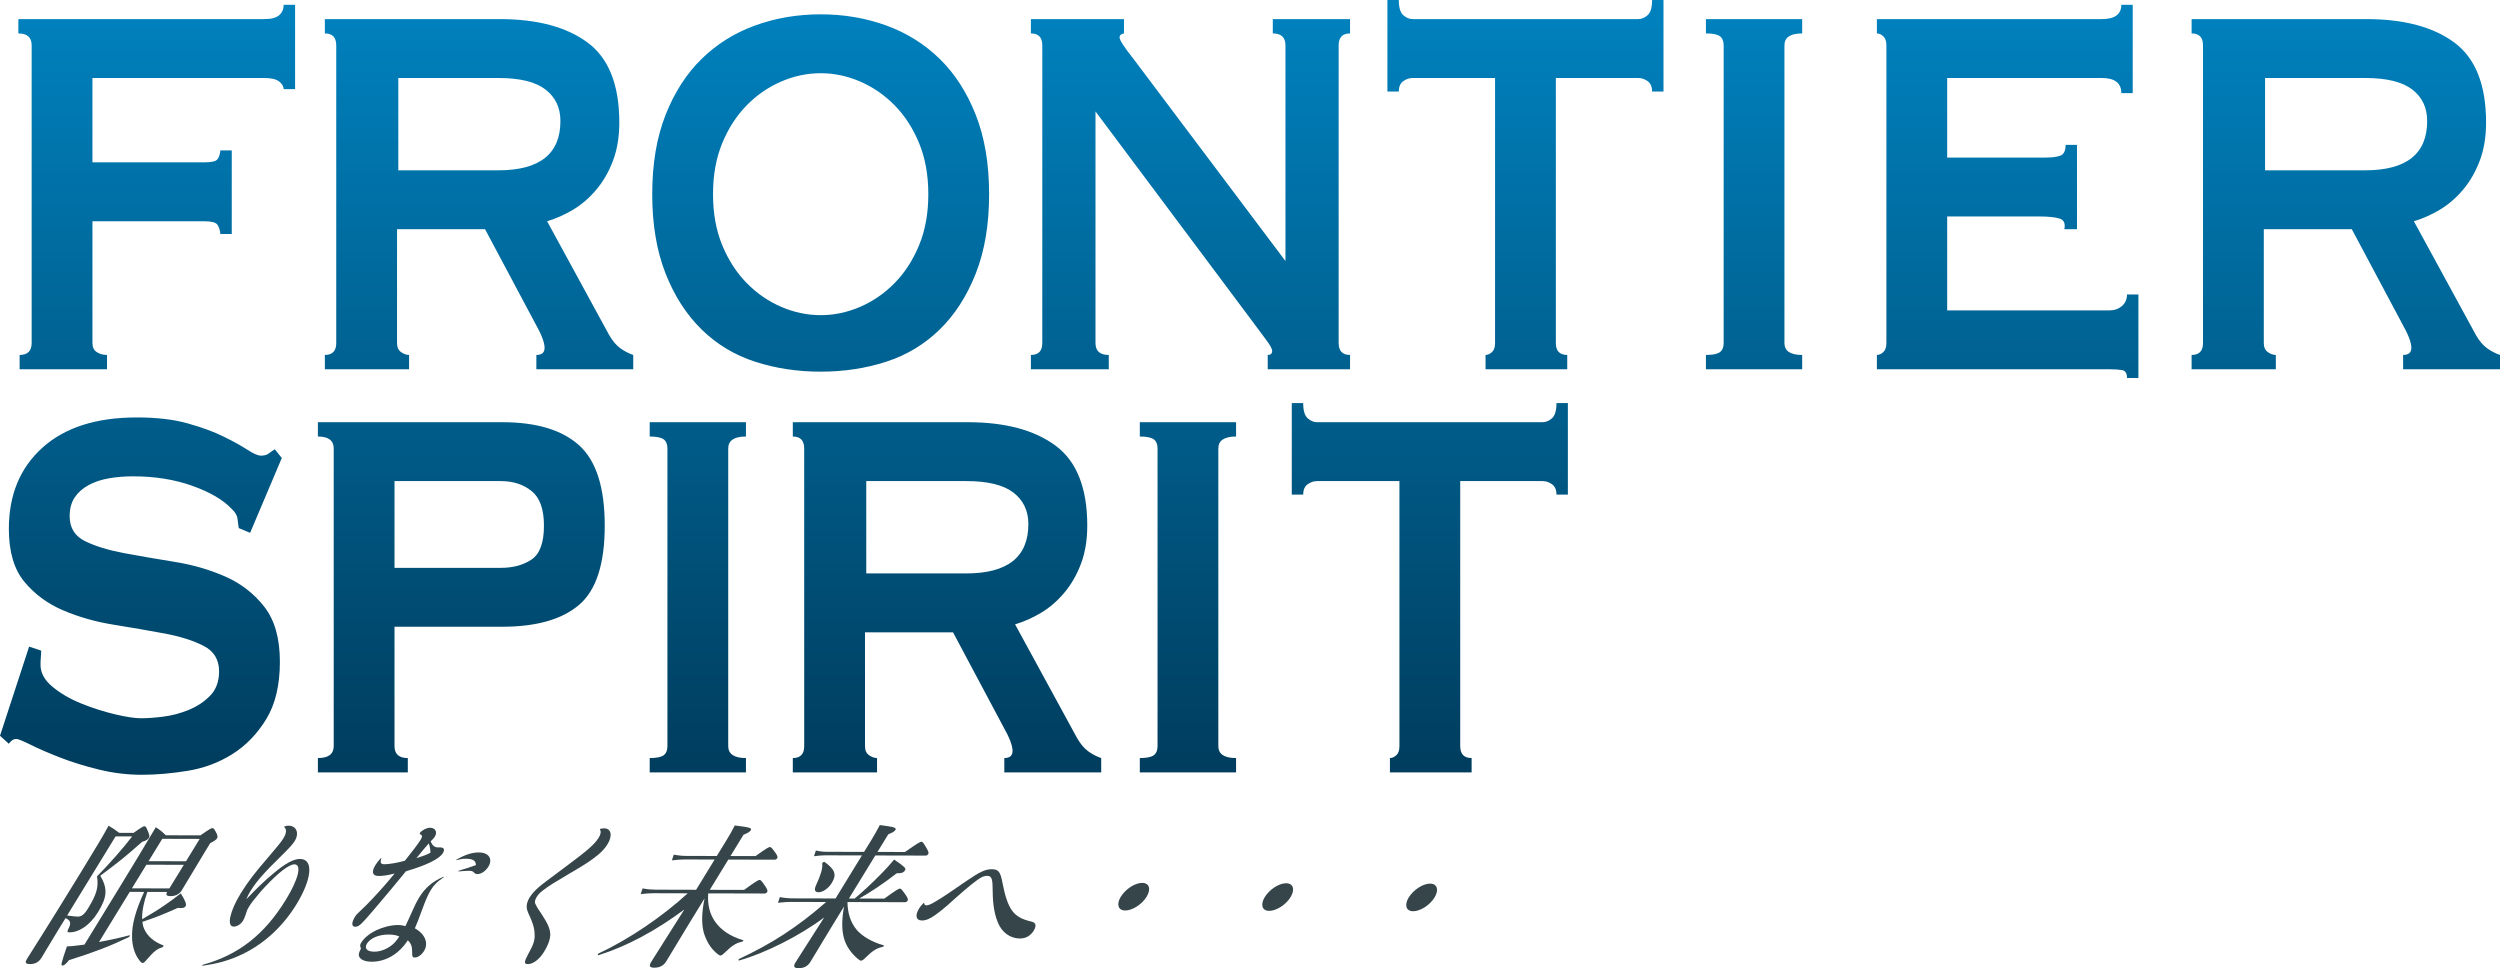 <?xml version="1.0" encoding="utf-8"?>
<!-- Generator: Adobe Illustrator 24.0.1, SVG Export Plug-In . SVG Version: 6.00 Build 0)  -->
<svg version="1.1" id="レイヤー_1" xmlns="http://www.w3.org/2000/svg" xmlns:xlink="http://www.w3.org/1999/xlink" x="0px"
	 y="0px" width="483.752px" height="187.349px" viewBox="0 0 483.752 187.349"
	 enable-background="new 0 0 483.752 187.349" xml:space="preserve">
<g>
	<g>
		<g>
			<path fill="#354549" d="M11.23,180.016c-1.883,3.074-2.504,4.179-3.199,5.312
				c-0.493,0.807-1.223,1.223-2.198,1.22c-0.947-0.002-1.043-0.301-0.586-1.047
				c0.75-1.225,3.532-5.491,10.315-16.564c3.183-5.194,4.416-7.254,5.447-9.164
				c1.037,0.63,1.178,0.72,2.057,1.38l2.786,0.007
				c1.541-1.103,1.873-1.28,2.096-1.279c0.278,0,0.364,0.18,0.802,1.287
				c0.182,0.479,0.203,0.718,0.057,0.956c-0.201,0.329-0.571,0.566-1.312,0.774
				c-3.407,3.012-4.118,3.577-8.091,6.557c1.463,2.484,1.35,4.129-0.443,7.054
				c-0.805,1.313-1.807,2.357-2.867,3.042c-0.877,0.565-1.758,0.862-2.621,0.86
				c-0.502-0.002-0.512-0.121-0.193-0.777c0.529-1.046,0.365-1.555-0.604-1.976
				L11.23,180.016z M28.508,172.587c-0.65,1.881-1.051,3.674-1.008,5.287
				c1.811-1.041,3.204-1.904,4.569-2.857c0.96-0.655,1.882-1.34,2.905-2.146
				c0.886,1.379,1.153,2.126,0.952,2.454c-0.183,0.299-0.487,0.478-1.529,0.355
				c-2.7,1.219-4.356,1.872-6.847,2.702c0.052,0.509,0.168,0.957,0.357,1.377
				c0.627,1.436,1.984,2.546,3.718,3.178c0.122,0.03-0.09,0.329-0.265,0.388
				c-0.945,0.267-1.545,0.743-2.932,2.324c-0.44,0.538-0.615,0.687-0.838,0.686
				c-0.195,0-0.439-0.239-0.703-0.63c-0.875-1.168-1.337-2.783-1.335-4.517
				c-0.041-2.302,0.686-4.991,2.341-8.604l-2.786-0.007l-5.943,9.7
				c2.104-0.383,4.265-0.857,5.876-1.301c0.176-0.06,0.059,0.27-0.107,0.358
				c-3.596,1.726-6.845,2.972-11.576,4.455c-0.596,0.746-0.945,1.043-1.281,1.042
				c-0.334-0.001-0.219-0.508,0.875-3.704c0.557,0.001,1.42-0.086,2.486-0.232
				c0.297-0.029,0.613-0.089,0.909-0.118l6.82-11.132
				c2.359-3.851,4.69-7.701,6.984-11.582c0.991,0.66,1.112,0.78,1.946,1.56
				l6.688,0.017c1.753-1.221,2.086-1.399,2.309-1.398
				c0.279,0,0.392,0.18,0.846,1.078c0.172,0.448,0.211,0.658,0.064,0.897
				c-0.164,0.269-0.459,0.478-1.318,0.923l-0.914,1.492
				c-2.753,4.537-4.142,6.896-4.635,7.701c-0.422,0.688-1.215,1.072-2.135,1.07
				c-0.752-0.002-0.997-0.24-0.649-0.808L28.508,172.587z M12.986,177.151
				c0.93,0.122,1.627,0.214,2.101,0.215c0.223,0.001,0.454-0.06,0.649-0.149
				c0.406-0.208,0.82-0.654,1.295-1.43c1.684-2.746,2.068-4.15,1.742-6.215
				c2.254-2.267,5.175-5.576,6.798-7.725l-3.204-0.008L12.986,177.151z
				 M35.57,167.343l-7.244-0.019l-2.797,4.566l7.244,0.019L35.57,167.343z
				 M38.643,162.329l-7.244-0.019l-2.651,4.328l7.244,0.019L38.643,162.329z"/>
			<path fill="#354549" d="M55.043,159.919c0.295-0.118,0.482-0.148,0.787-0.147
				c1.533,0.004,2.133,1.441,1.199,2.964c-0.42,0.686-0.944,1.223-2.462,2.743
				c-3.413,3.339-4.911,5.01-6.081,6.92c-0.366,0.598-0.521,0.896-0.82,1.612
				c1.977-2.088,3.467-3.519,5.181-4.95c2.368-1.996,3.957-2.859,5.211-2.856
				c2.646,0.007,2.34,3.833-0.696,8.788c-2.798,4.566-6.701,8.024-11.271,10.016
				c-2.125,0.921-4.201,1.483-6.863,1.866c-0.139-0.001-0.104-0.15,0.072-0.209
				c6.855-1.896,11.888-5.83,16.021-12.575c2.433-3.97,3.129-6.838,1.651-6.842
				c-1.03-0.002-3.104,1.607-5.596,4.261c-0.754,0.775-1.617,1.82-2.332,2.714
				c-0.377,0.479-0.624,0.836-0.861,1.225c-0.348,0.566-0.447,0.865-0.637,1.493
				c-0.217,0.627-0.326,0.896-0.508,1.193c-0.421,0.687-1.132,1.164-1.828,1.162
				c-1.394-0.003-0.753-2.963,1.369-6.425c1.389-2.269,2.876-4.147,5.089-6.712
				c1.919-2.269,2.653-3.103,3.147-3.908c0.641-1.045,0.699-1.732,0.174-2.242
				C54.951,159.979,54.969,159.95,55.043,159.919z"/>
			<path fill="#354549" d="M85.232,163.973c0.678,0.031,0.887,0.421,0.465,1.107
				c-0.713,1.164-3.273,2.383-7.145,3.509c-0.982,1.193-1.763,2.148-2.827,3.431
				c-1.13,1.343-2.094,2.506-3.472,4.117c-2.451,2.863-2.82,3.191-3.544,3.189
				c-0.697-0.002-0.704-0.81-0.064-1.854c0.292-0.478,0.458-0.657,1.083-1.223
				c0.691-0.626,1.363-1.312,2.383-2.386c1.416-1.492,2.887-3.162,4.244-4.832
				c-1.445,0.354-2.298,0.472-3.106,0.47c-1.197-0.003-1.42-0.78-0.597-2.123
				c0.237-0.388,0.531-0.776,1.028-1.313c0.063-0.06,0.119-0.06,0.111,0
				c-0.271,0.896-0.128,1.166,0.624,1.168c0.809,0.002,2.449-0.263,3.932-0.678
				c1.375-1.7,2.642-3.4,3.062-4.088c0.329-0.537,0.326-0.806,0.019-0.986
				c-0.215-0.06-0.253-0.18-0.18-0.299c0.128-0.209,0.413-0.448,0.839-0.686
				c0.406-0.208,0.812-0.327,1.148-0.326c1.002,0.003,1.438,0.841,0.926,1.677
				c-0.274,0.447-0.506,0.597-0.836,0.955c0.332,0.777,0.726,1.138,1.32,1.168
				L85.232,163.973z M85.809,169.774c-1.273,0.895-1.825,1.431-2.447,2.445
				c-0.549,0.896-0.994,1.941-1.664,3.763c-0.65,1.792-1.004,2.688-1.423,3.644
				c1.999,1.111,2.685,2.906,1.788,4.369c-0.457,0.746-1.176,1.282-1.789,1.28
				c-0.5-0.001-0.521-0.15-0.521-1.106c0-1.047-0.23-1.675-0.848-2.215
				c-1.692,2.627-4.241,4.146-7,4.138c-1.421-0.003-2.326-0.485-2.473-1.202
				c-0.021-0.329,0.051-0.628,0.296-1.075c0.119-0.239,0.137-0.359,0.032-0.509
				c-0.123-0.3-0.088-0.538,0.131-0.896c1.17-1.91,4.359-3.427,7.23-3.419
				c0.445,0.001,0.799,0.062,1.32,0.212c0.41-0.806,0.628-1.343,1.428-3.105
				c0.455-1.015,0.773-1.672,1.23-2.418c1.171-1.91,2.617-3.132,4.697-4.023
				C85.928,169.625,85.9,169.714,85.809,169.774z M75.179,180.837
				c-1.866-0.004-3.514,0.679-4.172,1.753c-0.567,0.926-0.004,1.556,1.445,1.56
				c1.226,0.003,2.577-0.562,3.599-1.456c0.387-0.358,0.754-0.775,1.221-1.491
				C76.629,180.931,76.015,180.84,75.179,180.837z M83.282,165.014
				c0.014-0.567-0.075-1.105-0.306-1.823c-0.836,0.954-1.543,1.789-2.396,2.863
				C81.793,165.668,82.423,165.461,83.282,165.014z M88.329,166.343
				c1.644-0.953,3.005-1.397,4.314-1.394c1.95,0.005,2.771,1.262,1.856,2.755
				c-0.513,0.836-1.381,1.432-2.104,1.43c-0.363-0.001-0.438-0.062-0.805-0.421
				c-0.187-0.15-0.428-0.211-0.874-0.212c-0.418-0.001-1.179,0.057-1.968,0.114
				c-0.111,0-0.065-0.119,0.064-0.149c1.193-0.355,2.333-0.711,3.277-1.067
				c0.001-0.867-0.588-1.228-1.953-1.23c-0.613-0.002-0.984,0.058-1.781,0.265
				C88.256,166.462,88.236,166.403,88.329,166.343z"/>
			<path fill="#354549" d="M116.201,160.376c0.361-0.09,0.473-0.09,0.724-0.089
				c1.338,0.004,1.647,1.41,0.643,3.051c-0.402,0.657-1.026,1.403-1.865,2.088
				c-1.124,0.924-2.443,1.848-5.454,3.574c-3.065,1.815-3.999,2.381-5.16,3.274
				c-0.673,0.507-0.958,0.835-1.25,1.312c-0.293,0.479-0.428,0.927-0.258,1.285
				c0.342,0.81,0.83,1.378,1.237,2.036c0.952,1.497,1.659,2.665,1.663,3.98
				c-0.055,1.046-0.472,2.092-1.222,3.315c-0.878,1.434-2.114,2.356-3.116,2.354
				c-0.752-0.002-0.766-0.391,0.02-1.854c1.059-1.911,1.339-2.687,1.289-3.882
				c-0.008-0.987-0.238-1.796-0.687-2.933c-0.39-0.867-0.683-1.437-0.828-2.064
				c-0.108-0.688,0.079-1.404,0.536-2.15c0.42-0.687,1.019-1.344,1.801-2.028
				c0.59-0.508,1.328-1.074,5.174-3.934c4.296-3.188,5.622-4.35,6.391-5.604
				c0.42-0.687,0.508-1.194,0.234-1.614
				C116.082,160.435,116.1,160.406,116.201,160.376z"/>
			<path fill="#354549" d="M132.92,179.402c-1.354,2.209-3.309,5.492-4.004,6.627
				c-0.512,0.835-1.279,1.222-2.338,1.219c-0.863-0.002-1.053-0.331-0.578-1.107
				c0.713-1.164,3.752-5.939,6.413-10.147c-5.487,4.081-11.112,7.116-16.604,8.836
				c-0.176,0.06-0.16-0.239,0.006-0.328c5.982-2.796,12.377-7.174,17.265-11.645
				l-6.575-0.018c-0.725-0.001-1.486,0.056-2.533,0.173l0.369-1.104
				c0.949,0.182,1.721,0.242,2.529,0.244l7.829,0.021l3.583-5.85l-5.768-0.015
				c-0.725-0.002-1.485,0.056-2.506,0.173l0.371-1.104
				c0.949,0.181,1.692,0.243,2.5,0.245l5.823,0.015l1.884-3.074
				c0.658-1.075,0.961-1.612,1.598-2.836c2.929,0.366,3.357,0.487,3.084,0.936
				c-0.184,0.298-0.534,0.506-1.395,0.862l-2.523,4.119l4.848,0.013
				c2.104-1.52,2.584-1.757,2.778-1.757c0.251,0.001,0.44,0.24,1.146,1.229
				c0.32,0.479,0.396,0.719,0.27,0.927c-0.129,0.209-0.268,0.299-0.545,0.298
				l-8.916-0.022l-3.584,5.85l6.631,0.017c2.323-1.697,2.805-1.936,3-1.935
				c0.25,0,0.438,0.24,1.184,1.348c0.339,0.54,0.416,0.779,0.287,0.988
				c-0.128,0.209-0.267,0.298-0.545,0.298l-10.866-0.028
				c-0.157,2.122,0.271,3.977,1.335,5.474c1.129,1.618,2.943,2.848,5.439,3.602
				c0.121,0.03-0.035,0.239-0.193,0.269c-1.27,0.296-1.914,0.713-3.406,2.144
				c-0.423,0.419-0.607,0.536-0.83,0.536c-0.139-0.001-0.42-0.181-0.729-0.45
				c-1.219-1.02-2.002-2.427-2.482-4.013c-0.462-1.794-0.391-3.916,0.17-6.605
				L132.92,179.402z"/>
			<path fill="#354549" d="M160.814,179.502c-1.354,2.21-3.127,5.194-4.023,6.657
				c-0.492,0.806-1.26,1.192-2.264,1.189c-0.863-0.002-1.08-0.331-0.623-1.077
				c0.604-0.985,3.211-5.015,5.58-8.744c-4.739,3.545-11.402,6.905-16.46,8.328
				c-0.177,0.059-0.179-0.211-0.013-0.301c6.269-2.942,11.106-6.009,16.854-11.017
				l-6.799-0.018c-0.725-0.002-1.486,0.056-2.533,0.173l0.369-1.104
				c0.949,0.182,1.721,0.243,2.529,0.245l8.246,0.021l5.103-8.328l-7.16-0.019
				c-0.613-0.001-1.235,0.058-2.117,0.175l0.372-1.105
				c0.781,0.181,1.412,0.243,2.082,0.244l7.244,0.02l1.426-2.329
				c0.64-1.044,0.941-1.581,1.617-2.865c2.845,0.365,3.282,0.517,3.008,0.964
				c-0.164,0.27-0.516,0.478-1.375,0.834l-2.084,3.402l5.32,0.014
				c2.5-1.757,2.981-1.995,3.176-1.994c0.251,0.001,0.412,0.239,1.091,1.407
				c0.284,0.539,0.36,0.778,0.232,0.987s-0.266,0.298-0.544,0.297l-9.696-0.024
				l-5.103,8.327l1.115,0.003c1.603-1.341,3.359-2.98,4.851-4.502
				c1.14-1.133,2.124-2.236,2.784-3.042c2.038,1.411,2.348,1.682,2.109,2.069
				c-0.291,0.478-0.616,0.596-1.619,0.594c-2.359,1.848-5.266,3.812-7.262,4.884
				l4.875,0.012c2.324-1.697,2.805-1.936,3-1.936
				c0.252,0.001,0.439,0.241,1.212,1.349c0.339,0.539,0.416,0.779,0.288,0.988
				s-0.267,0.298-0.545,0.297l-11.09-0.028c0.031,2.271,0.643,4.007,1.816,5.415
				c1.164,1.288,2.873,2.279,5.211,2.974c0.122,0.029-0.034,0.238-0.191,0.269
				c-1.27,0.296-1.962,0.742-3.425,2.174c-0.405,0.388-0.562,0.506-0.812,0.506
				c-0.111-0.001-0.354-0.15-0.653-0.392c-1.077-0.929-1.98-2.097-2.477-3.474
				c-0.611-1.735-0.623-3.858-0.139-6.606L160.814,179.502z M158.398,172.651
				c-0.754-0.002-0.906-0.479-0.461-1.436c0.893-1.91,1.279-3.226,1.158-4.123
				c-0.01-0.119,0.322-0.388,0.424-0.327c2.059,1.47,2.43,2.457,1.424,4.1
				C160.322,171.879,159.234,172.653,158.398,172.651z"/>
			<path fill="#354549" d="M178.825,174.737c-0.006,0.328,0.2,0.448,0.423,0.449
				c0.334,0.001,0.834-0.177,1.674-0.683c0.869-0.506,1.68-1.013,2.75-1.757
				c1.164-0.805,1.984-1.37,3.406-2.323c2.463-1.698,3.6-2.232,4.824-2.229
				c1.311,0.003,1.697,0.513,2.098,2.726c0.47,2.423,0.998,4.068,1.779,5.206
				c0.809,1.139,1.882,1.709,3.4,2.102c0.781,0.182,0.979,0.271,1.129,0.571
				c0.133,0.329,0.045,0.747-0.266,1.254c-0.623,1.016-1.536,1.552-2.707,1.549
				c-1.839-0.005-3.494-1.175-4.256-3.121c-0.846-2.034-0.998-4.337-1.012-6.729
				c-0.018-1.793-0.254-2.272-1.035-2.274c-0.725-0.002-1.215,0.206-3.058,1.666
				c-0.755,0.596-1.695,1.4-3.408,2.921c-1.371,1.281-2.588,2.266-3.538,2.95
				c-1.105,0.805-1.902,1.102-2.627,1.1c-1.17-0.003-1.393-0.96-0.552-2.333
				c0.22-0.358,0.439-0.627,0.863-1.044
				C178.777,174.677,178.834,174.677,178.825,174.737z"/>
			<path fill="#354549" d="M221.863,173.532c-0.896,1.463-2.741,2.653-4.135,2.65
				c-1.365-0.004-1.748-1.2-0.852-2.663c0.914-1.492,2.76-2.684,4.125-2.68
				C222.395,170.842,222.777,172.04,221.863,173.532z"/>
			<path fill="#354549" d="M249.721,173.603c-0.896,1.463-2.742,2.653-4.136,2.65
				c-1.365-0.004-1.749-1.2-0.853-2.663c0.914-1.492,2.76-2.684,4.125-2.68
				C250.252,170.914,250.635,172.111,249.721,173.603z"/>
			<path fill="#354549" d="M277.576,173.675c-0.896,1.463-2.741,2.653-4.135,2.649
				c-1.365-0.003-1.748-1.199-0.852-2.662c0.914-1.492,2.76-2.684,4.125-2.681
				C278.107,170.986,278.49,172.183,277.576,173.675z"/>
		</g>
	</g>
	<g>
		<defs>
			<path id="SVGID_1_" d="M54.893,17.248c0-0.513-0.287-1.001-0.857-1.463
				c-0.572-0.462-1.553-0.693-2.939-0.693H17.889v16.324h21.566
				c1.387,0,2.246-0.178,2.572-0.539c0.326-0.358,0.531-0.948,0.613-1.771h2.205
				v16.17H42.641c-0.082-0.82-0.287-1.437-0.613-1.848
				c-0.326-0.409-1.186-0.616-2.572-0.616H17.889v23.562
				c0,0.823,0.285,1.413,0.857,1.771c0.57,0.361,1.227,0.539,1.961,0.539v2.772
				H3.797V68.684c1.551,0,2.328-0.77,2.328-2.31V8.778
				c0-1.54-0.857-2.31-2.572-2.31V3.696h47.543
				c1.387,0,2.367-0.255,2.939-0.77c0.57-0.513,0.857-1.179,0.857-2.002h2.207
				v16.324H54.893z M96.678,3.696c7.27,0,12.945,1.516,17.031,4.543
				c4.084,3.029,6.127,8.188,6.127,15.477c0,2.772-0.41,5.236-1.225,7.392
				c-0.818,2.156-1.9,4.031-3.248,5.621c-1.348,1.593-2.84,2.875-4.473,3.85
				c-1.635,0.977-3.309,1.72-5.023,2.233L117.875,64.834
				c0.652,1.131,1.367,1.978,2.145,2.541c0.775,0.565,1.611,1.001,2.512,1.309
				v2.772h-18.746V68.684c1.061,0,1.592-0.462,1.592-1.386
				c0-1.025-0.613-2.618-1.838-4.774l-9.68-18.172h-17.031v22.022
				c0,0.823,0.264,1.413,0.795,1.771c0.531,0.361,1.043,0.539,1.533,0.539v2.772
				H62.859V68.684c1.471,0,2.205-0.77,2.205-2.31V8.778
				c0-1.54-0.734-2.31-2.205-2.31V3.696H96.678z M96.432,32.956
				c8.006,0,12.01-3.181,12.01-9.548c0-2.565-0.963-4.594-2.881-6.083
				c-1.92-1.487-4.963-2.233-9.129-2.233h-19.359v17.864H96.432z M158.801,2.772
				c4.49,0,8.719,0.72,12.682,2.156c3.961,1.439,7.414,3.595,10.354,6.468
				c2.941,2.875,5.27,6.495,6.984,10.857c1.715,4.365,2.574,9.471,2.574,15.323
				s-0.859,10.96-2.574,15.323c-1.715,4.365-4.043,7.984-6.984,10.857
				c-2.939,2.875-6.393,4.955-10.354,6.237c-3.963,1.285-8.191,1.925-12.682,1.925
				c-4.494,0-8.721-0.64-12.682-1.925c-3.965-1.283-7.414-3.362-10.355-6.237
				c-2.939-2.873-5.268-6.492-6.984-10.857c-1.715-4.362-2.572-9.471-2.572-15.323
				s0.857-10.958,2.572-15.323c1.717-4.362,4.045-7.981,6.984-10.857
				c2.941-2.873,6.391-5.029,10.355-6.468
				C150.08,3.492,154.307,2.772,158.801,2.772z M158.801,14.168
				c-2.615,0-5.168,0.539-7.658,1.617c-2.494,1.078-4.719,2.618-6.678,4.62
				c-1.961,2.002-3.535,4.442-4.719,7.315c-1.184,2.875-1.775,6.16-1.775,9.856
				c0,3.696,0.592,6.983,1.775,9.856c1.184,2.875,2.758,5.313,4.719,7.315
				c1.959,2.002,4.184,3.542,6.678,4.62c2.49,1.078,5.043,1.617,7.658,1.617
				c2.613,0,5.166-0.539,7.658-1.617c2.49-1.078,4.717-2.618,6.678-4.62
				s3.531-4.439,4.717-7.315c1.184-2.873,1.777-6.16,1.777-9.856
				c0-3.696-0.594-6.98-1.777-9.856c-1.186-2.873-2.756-5.313-4.717-7.315
				c-1.961-2.002-4.188-3.542-6.678-4.62
				C163.967,14.707,161.414,14.168,158.801,14.168z M199.48,68.684
				c1.471,0,2.205-0.77,2.205-2.31V8.778c0-1.54-0.734-2.31-2.205-2.31V3.696
				h18.012v2.772c-0.572,0.103-0.857,0.361-0.857,0.77
				c0,0.515,0.898,1.901,2.695,4.158l29.408,39.116V8.778
				c0-1.54-0.818-2.31-2.451-2.31V3.696h14.949v2.772
				c-1.471,0-2.205,0.77-2.205,2.31v57.596c0,1.54,0.734,2.31,2.205,2.31
				v2.772h-15.93V68.684c0.57,0,0.857-0.255,0.857-0.77
				c0-0.409-0.389-1.128-1.164-2.156c-0.777-1.025-1.654-2.206-2.633-3.542
				l-30.389-40.656v44.814c0,1.54,0.857,2.31,2.572,2.31v2.772h-15.07V68.684z
				 M287.457,68.684c0.408,0,0.816-0.178,1.225-0.539
				c0.408-0.358,0.613-0.948,0.613-1.771V15.092h-15.93
				c-0.654,0-1.268,0.207-1.838,0.616c-0.572,0.412-0.857,1.078-0.857,2.002h-2.205
				V0h2.205c0,1.439,0.285,2.414,0.857,2.926c0.57,0.515,1.184,0.77,1.838,0.77
				h43.621c0.654,0,1.266-0.255,1.838-0.77c0.57-0.513,0.859-1.487,0.859-2.926
				h2.205v17.71h-2.205c0-0.924-0.289-1.59-0.859-2.002
				c-0.572-0.409-1.184-0.616-1.838-0.616h-15.928v51.282
				c0,1.54,0.734,2.31,2.205,2.31v2.772h-15.807V68.684z M330.098,68.684
				c1.307,0,2.205-0.178,2.695-0.539c0.49-0.358,0.736-0.948,0.736-1.771V8.778
				c0-0.82-0.246-1.41-0.736-1.771c-0.49-0.358-1.389-0.539-2.695-0.539V3.696
				h18.625v2.772c-2.287,0-3.432,0.77-3.432,2.31v57.596
				c0,1.54,1.145,2.31,3.432,2.31v2.772h-18.625V68.684z M410.477,18.018
				c0-1.949-1.268-2.926-3.799-2.926H376.781v15.4h18.869
				c1.389,0,2.408-0.127,3.064-0.385c0.652-0.255,0.98-0.948,0.98-2.079h2.205
				v16.324h-2.451c0.246-1.128-0.082-1.821-0.98-2.079
				c-0.9-0.255-2.166-0.385-3.799-0.385H376.781v18.172h31.367
				c0.98,0,1.797-0.282,2.451-0.847c0.652-0.563,0.98-1.309,0.98-2.233h2.205
				v16.17h-2.205c0-0.924-0.328-1.439-0.98-1.54
				c-0.654-0.104-1.471-0.154-2.451-0.154h-44.969V68.684
				c0.408,0,0.816-0.178,1.225-0.539c0.408-0.358,0.613-0.948,0.613-1.771V8.778
				c0-0.82-0.205-1.41-0.613-1.771c-0.408-0.358-0.816-0.539-1.225-0.539V3.696
				h43.498c2.531,0,3.799-0.924,3.799-2.772h2.207v17.094H410.477z M457.896,3.696
				c7.27,0,12.947,1.516,17.033,4.543c4.084,3.029,6.127,8.188,6.127,15.477
				c0,2.772-0.41,5.236-1.227,7.392c-0.816,2.156-1.898,4.031-3.246,5.621
				c-1.348,1.593-2.84,2.875-4.473,3.85c-1.635,0.977-3.309,1.72-5.023,2.233
				l12.008,22.022c0.652,1.131,1.367,1.978,2.145,2.541
				c0.775,0.565,1.611,1.001,2.512,1.309v2.772h-18.748V68.684
				c1.061,0,1.594-0.462,1.594-1.386c0-1.025-0.613-2.618-1.838-4.774l-9.682-18.172
				h-17.031v22.022c0,0.823,0.264,1.413,0.797,1.771
				c0.529,0.361,1.041,0.539,1.531,0.539v2.772h-16.297V68.684
				c1.471,0,2.205-0.77,2.205-2.31V8.778c0-1.54-0.734-2.31-2.205-2.31V3.696
				H457.896z M457.652,32.956c8.004,0,12.008-3.181,12.008-9.548
				c0-2.565-0.961-4.594-2.879-6.083c-1.92-1.487-4.963-2.233-9.129-2.233h-19.359
				v17.864H457.652z M7.963,125.894c0,0.412-0.02,0.847-0.061,1.309
				s-0.061,0.95-0.061,1.463c0,1.54,0.775,2.953,2.328,4.235
				c1.551,1.285,3.41,2.363,5.574,3.234c2.164,0.873,4.33,1.566,6.494,2.079
				c2.164,0.515,3.859,0.77,5.086,0.77c1.143,0,2.551-0.101,4.227-0.308
				c1.674-0.205,3.328-0.64,4.963-1.309c1.633-0.667,3.021-1.591,4.166-2.772
				c1.143-1.179,1.715-2.746,1.715-4.697c0-2.257-1-3.9-3.002-4.928
				c-2.002-1.025-4.514-1.822-7.535-2.387c-3.023-0.563-6.291-1.128-9.803-1.694
				c-3.514-0.563-6.781-1.487-9.803-2.772c-3.023-1.283-5.535-3.131-7.535-5.544
				c-2.002-2.411-3.002-5.826-3.002-10.241c0-6.569,2.164-11.805,6.494-15.708
				c4.328-3.9,10.416-5.852,18.258-5.852c3.838,0,7.125,0.385,9.863,1.155
				c2.736,0.77,5.043,1.617,6.922,2.541c1.879,0.924,3.41,1.771,4.596,2.541
				c1.184,0.77,2.062,1.155,2.635,1.155c0.652,0,1.143-0.127,1.471-0.385
				c0.324-0.255,0.734-0.539,1.225-0.847l1.348,1.694l-6.127,14.476l-2.205-0.924
				c-0.082-0.616-0.164-1.232-0.244-1.848c-0.082-0.616-0.451-1.232-1.104-1.848
				c-1.635-1.745-4.166-3.234-7.598-4.466c-3.43-1.232-7.271-1.848-11.518-1.848
				c-1.635,0-3.186,0.13-4.656,0.385c-1.471,0.257-2.777,0.693-3.92,1.309
				c-1.146,0.616-2.043,1.413-2.697,2.387c-0.654,0.977-0.979,2.183-0.979,3.619
				c0,2.259,0.998,3.876,3.002,4.851c2,0.977,4.512,1.747,7.535,2.31
				c3.021,0.565,6.289,1.131,9.803,1.694c3.512,0.565,6.779,1.516,9.803,2.849
				c3.021,1.335,5.533,3.287,7.535,5.852c2,2.568,3.002,6.11,3.002,10.626
				c0,4.519-0.879,8.215-2.635,11.088c-1.758,2.875-3.941,5.135-6.555,6.776
				c-2.615,1.644-5.496,2.722-8.639,3.234c-3.146,0.513-6.107,0.77-8.883,0.77
				c-2.779,0-5.535-0.334-8.271-1.001c-2.738-0.667-5.229-1.437-7.475-2.31
				c-2.248-0.871-4.146-1.694-5.697-2.464c-1.553-0.77-2.494-1.155-2.818-1.155
				c-0.572,0-1.062,0.308-1.471,0.924L0,142.372l5.635-17.248L7.963,125.894z
				 M64.574,86.778c0-1.54-1.021-2.31-3.062-2.31v-2.772h35.656
				c6.617,0,11.578,1.489,14.887,4.466c3.309,2.979,4.963,8.162,4.963,15.554
				c0,7.392-1.654,12.5-4.963,15.323c-3.309,2.825-8.27,4.235-14.887,4.235
				H76.338v23.1c0,1.54,0.857,2.31,2.572,2.31v2.772H61.512v-2.772
				c2.041,0,3.062-0.77,3.062-2.31V86.778z M96.922,109.878
				c2.369,0,4.35-0.539,5.943-1.617c1.594-1.078,2.389-3.258,2.389-6.545
				c0-3.181-0.795-5.414-2.389-6.699c-1.594-1.283-3.574-1.925-5.943-1.925H76.338
				v16.786H96.922z M125.719,146.684c1.305,0,2.205-0.178,2.695-0.539
				c0.49-0.358,0.734-0.948,0.734-1.771V86.778c0-0.82-0.244-1.41-0.734-1.771
				c-0.49-0.358-1.391-0.539-2.695-0.539v-2.772h18.623v2.772
				c-2.287,0-3.43,0.77-3.43,2.31v57.596c0,1.54,1.143,2.31,3.43,2.31
				v2.772H125.719V146.684z M187.227,81.696c7.27,0,12.947,1.516,17.033,4.543
				c4.084,3.029,6.127,8.188,6.127,15.477c0,2.772-0.41,5.236-1.227,7.392
				c-0.816,2.156-1.898,4.031-3.246,5.621c-1.348,1.593-2.84,2.875-4.473,3.85
				c-1.635,0.977-3.309,1.72-5.023,2.233l12.008,22.022
				c0.652,1.131,1.367,1.978,2.145,2.541c0.775,0.565,1.611,1.001,2.512,1.309
				v2.772h-18.748v-2.772c1.061,0,1.594-0.462,1.594-1.386
				c0-1.025-0.613-2.618-1.838-4.774l-9.682-18.172h-17.031v22.022
				c0,0.823,0.264,1.413,0.797,1.771c0.529,0.361,1.041,0.539,1.531,0.539v2.772
				h-16.297v-2.772c1.471,0,2.205-0.77,2.205-2.31V86.778
				c0-1.54-0.734-2.31-2.205-2.31v-2.772H187.227z M186.982,110.956
				c8.004,0,12.008-3.181,12.008-9.548c0-2.565-0.961-4.594-2.879-6.083
				c-1.92-1.487-4.963-2.233-9.129-2.233h-19.359v17.864H186.982z M220.555,146.684
				c1.307,0,2.205-0.178,2.695-0.539c0.49-0.358,0.736-0.948,0.736-1.771V86.778
				c0-0.82-0.246-1.41-0.736-1.771c-0.49-0.358-1.389-0.539-2.695-0.539v-2.772
				h18.625v2.772c-2.287,0-3.432,0.77-3.432,2.31v57.596
				c0,1.54,1.145,2.31,3.432,2.31v2.772h-18.625V146.684z M268.953,146.684
				c0.408,0,0.816-0.178,1.227-0.539c0.408-0.358,0.611-0.948,0.611-1.771V93.092
				h-15.928c-0.654,0-1.268,0.207-1.838,0.616c-0.572,0.412-0.857,1.078-0.857,2.002
				h-2.207V78h2.207c0,1.439,0.285,2.414,0.857,2.926
				c0.57,0.515,1.184,0.77,1.838,0.77h43.621c0.652,0,1.266-0.255,1.838-0.77
				c0.57-0.513,0.857-1.487,0.857-2.926h2.205v17.71h-2.205
				c0-0.924-0.287-1.59-0.857-2.002c-0.572-0.409-1.186-0.616-1.838-0.616h-15.93
				v51.282c0,1.54,0.736,2.31,2.205,2.31v2.772H268.953V146.684z"/>
		</defs>
		<clipPath id="SVGID_2_">
			<use xlink:href="#SVGID_1_"  overflow="visible"/>
		</clipPath>
		
			<linearGradient id="SVGID_3_" gradientUnits="userSpaceOnUse" x1="193.936" y1="-62.544" x2="193.936" y2="168.248">
			<stop  offset="0" style="stop-color:#009FE8"/>
			<stop  offset="1" style="stop-color:#003451"/>
		</linearGradient>
		
			<rect x="-180.139" y="-62.544" clip-path="url(#SVGID_2_)" fill="url(#SVGID_3_)" width="748.148" height="230.791"/>
	</g>
</g>
</svg>
